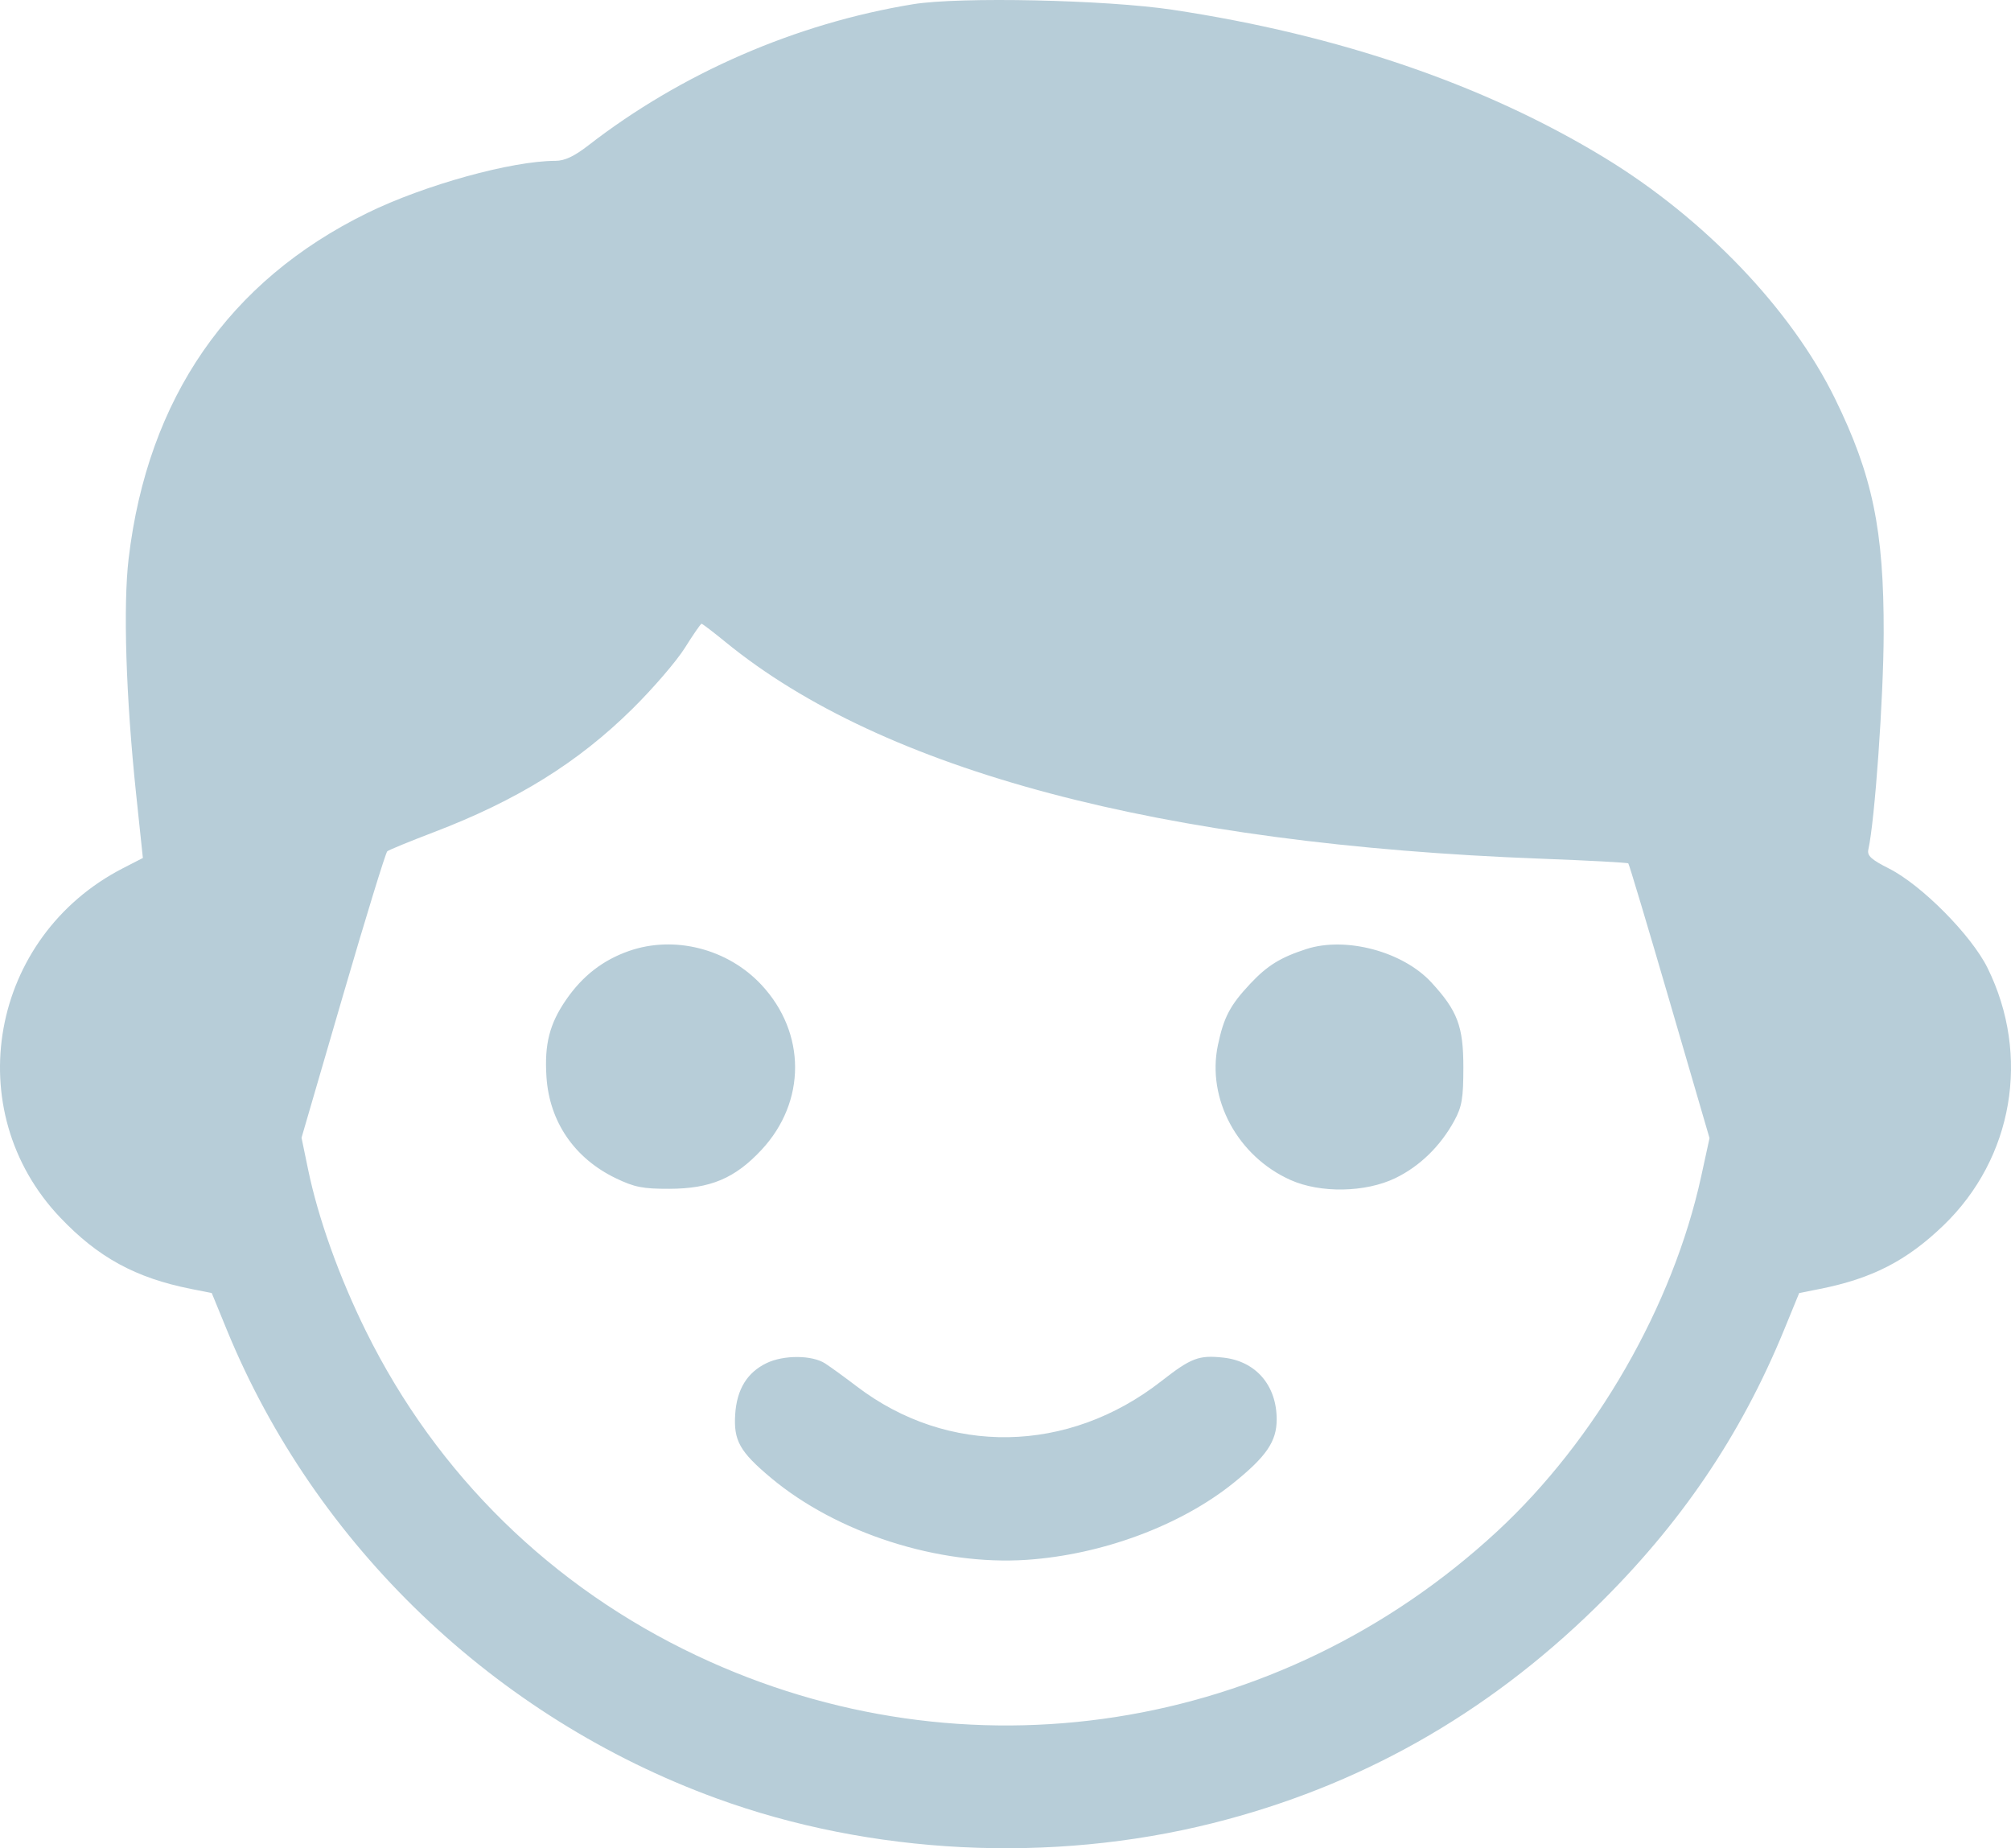 <?xml version="1.0" encoding="UTF-8"?> <svg xmlns="http://www.w3.org/2000/svg" width="148" height="136" viewBox="0 0 148 136" fill="none"> <path fill-rule="evenodd" clip-rule="evenodd" d="M67.199 0.31C58.582 1.719 50.151 5.384 43.296 10.701C42.264 11.501 41.556 11.835 40.886 11.835C37.657 11.835 31.23 13.615 27.037 15.67C16.834 20.669 10.872 29.298 9.468 41.093C9.054 44.573 9.268 51.321 10.017 58.419L10.515 63.133L9.054 63.884C-0.749 68.92 -3.054 81.711 4.424 89.583C7.218 92.525 9.974 94.03 14.054 94.843L15.584 95.147L16.691 97.848C23.193 113.703 36.427 126.373 52.695 132.317C64.087 136.48 77.332 137.145 89.254 134.153C99.995 131.458 109.339 126.198 117.418 118.297C123.665 112.188 128.103 105.652 131.304 97.848L132.411 95.147L133.941 94.843C137.782 94.078 140.329 92.768 143.026 90.173C148.162 85.23 149.457 77.673 146.273 71.224C145.086 68.819 141.422 65.123 139.026 63.913C137.703 63.245 137.4 62.965 137.502 62.508C137.98 60.367 138.618 51.367 138.63 46.608C138.649 39.006 137.812 34.972 135.046 29.328C131.819 22.747 125.437 16.079 118.077 11.6C109.266 6.237 98.537 2.564 86.301 0.72C81.415 -0.017 70.614 -0.248 67.199 0.31ZM53.413 47.258C64.997 56.717 85.401 62.133 113.423 63.186C116.89 63.317 119.775 63.472 119.836 63.532C119.898 63.592 121.267 68.165 122.88 73.695L125.813 83.748L125.199 86.565C123.122 96.082 117.441 105.966 110.189 112.679C94.088 127.583 71.049 131.163 51.288 121.831C40.599 116.784 32.159 108.514 26.949 97.986C24.966 93.978 23.419 89.657 22.669 86.028L22.191 83.72L25.236 73.273C26.911 67.526 28.381 62.742 28.502 62.641C28.624 62.54 30.156 61.911 31.906 61.243C38.045 58.901 42.526 56.121 46.529 52.172C48.049 50.673 49.792 48.648 50.404 47.672C51.015 46.696 51.567 45.898 51.631 45.898C51.695 45.898 52.497 46.51 53.413 47.258ZM46.285 69.978C44.371 70.649 42.882 71.802 41.673 73.55C40.441 75.332 40.058 76.832 40.218 79.251C40.434 82.54 42.276 85.232 45.311 86.694C46.694 87.36 47.309 87.482 49.263 87.476C52.288 87.467 54.093 86.704 56.043 84.611C59.339 81.072 59.339 76.012 56.043 72.473C53.565 69.812 49.63 68.807 46.285 69.978ZM96.128 69.838C94.227 70.456 93.269 71.049 92.015 72.384C90.528 73.968 90.064 74.847 89.631 76.909C88.802 80.86 91.073 85.079 94.971 86.826C97.167 87.811 100.484 87.754 102.683 86.694C104.482 85.827 106.014 84.336 107.035 82.457C107.592 81.433 107.697 80.808 107.697 78.542C107.697 75.521 107.268 74.38 105.346 72.293C103.247 70.012 99.038 68.892 96.128 69.838ZM56.414 100.303C54.984 100.994 54.227 102.232 54.107 104.07C53.982 106.001 54.442 106.821 56.723 108.733C61.589 112.812 69.08 115.215 75.565 114.778C81.102 114.404 86.891 112.253 90.771 109.128C93.207 107.166 93.958 106.063 93.958 104.445C93.958 101.941 92.427 100.164 90.043 99.9C88.232 99.7 87.665 99.914 85.474 101.626C78.616 106.989 69.766 107.14 63.044 102.009C62.19 101.358 61.149 100.602 60.729 100.329C59.769 99.706 57.676 99.693 56.414 100.303Z" fill="#B7CDD8"></path> </svg> 